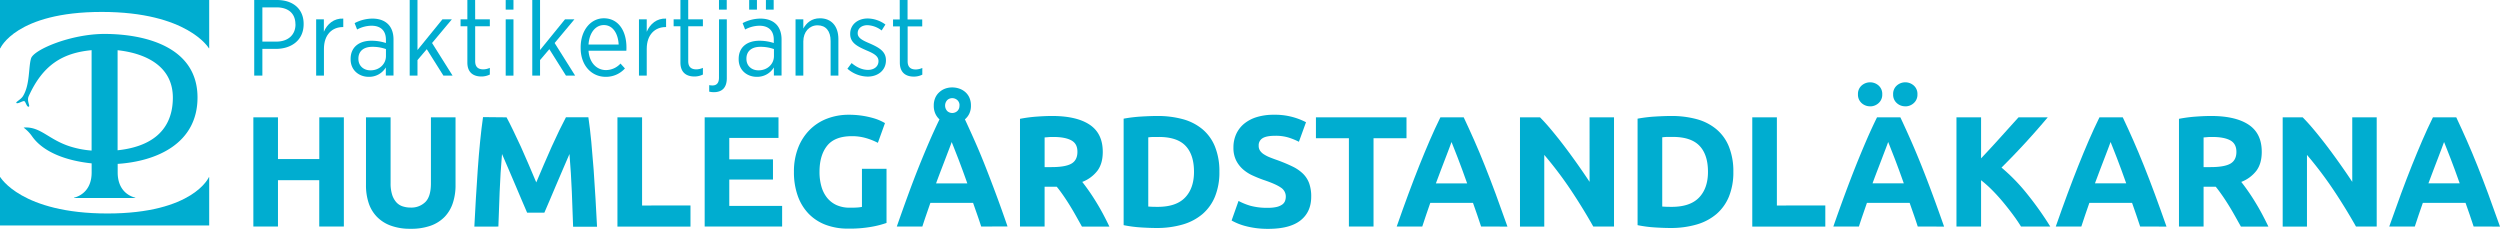 <svg xmlns="http://www.w3.org/2000/svg" viewBox="0 0 1534.08 140.38"><defs><style>.cls-1{fill:#00add0;}</style></defs><g id="Lager_2" data-name="Lager 2"><g id="Lager_1-2" data-name="Lager 1"><path class="cls-1" d="M62.45,7.32c52.73,0,65.72,22.28,65.72,22.28h.2V0H0V29.6H.21S9.72,7.32,62.45,7.32Z"/><path class="cls-1" d="M65.93,131C13.19,131,.21,108.73.21,108.73H0v29.61H128.37V108.73h-.2S118.66,131,65.93,131Z"/><path class="cls-1" d="M121.2,59.82c0-30.84-31.67-38.94-57-39-20.8,0-43.47,9.65-45.13,15s-.59,16-4.94,23.13c-1.35,2.23-4.89,3.71-4,4.3s4-1.56,4.82-1.17,1.44,3.63,2.64,3.39-1.31-3.45,0-6.37C26.1,40.21,38,32.49,56.21,30.79v61.6a57.56,57.56,0,0,1-13.15-2.51C29.88,85.72,25,77.7,15,78.24c-.56,0-.47.17-.17.33a22.55,22.55,0,0,1,4.8,5c7.21,10.34,22.22,15.2,36.61,16.68v5.55c0,10-5.82,14.23-10.79,15.5v.2H83v-.2c-5-1.27-10.79-5.5-10.79-15.5v-5.24C96.08,99,121.2,88.11,121.2,59.82Zm-15.13.7c-.36,21.84-16.21,29.84-33.91,31.7V30.82C87,32.39,106.41,39.19,106.07,60.52Z"/><path class="cls-1" d="M195.93,72H211V139h-15.1V110.57H170.57V139h-15.1V72h15.1V97.6h25.36Z"/><path class="cls-1" d="M251.78,140.38a33.78,33.78,0,0,1-12.19-2,22.5,22.5,0,0,1-8.47-5.52,21.89,21.89,0,0,1-4.94-8.42,34.46,34.46,0,0,1-1.6-10.79V72h15.1v40.46a22.83,22.83,0,0,0,.92,6.92,12.65,12.65,0,0,0,2.52,4.65,8.9,8.9,0,0,0,3.87,2.56,15.31,15.31,0,0,0,5,.78,12.2,12.2,0,0,0,9-3.39q3.44-3.39,3.44-11.52V72h15.1v41.72a34,34,0,0,1-1.65,10.84,22.24,22.24,0,0,1-5,8.47,22.5,22.5,0,0,1-8.62,5.47A35.67,35.67,0,0,1,251.78,140.38Z"/><path class="cls-1" d="M310.83,72q1.74,3.19,4,7.89T319.61,90q2.47,5.48,4.9,11.18t4.56,10.75l4.57-10.75q2.42-5.72,4.9-11.18t4.75-10.16c1.52-3.13,2.87-5.76,4-7.89h13.75q1,6.67,1.79,15t1.45,17.23q.63,9,1.16,18t.92,16.94H351.68q-.3-9.78-.78-21.3T349.45,94.5q-1.74,4.06-3.88,9t-4.23,9.88q-2.08,4.94-4,9.44l-3.3,7.69H323.46l-3.3-7.69q-1.95-4.51-4-9.44t-4.22-9.88q-2.15-4.94-3.89-9-1,11.72-1.45,23.23t-.78,21.3H291.08q.39-7.93.92-16.94t1.16-18q.63-9,1.45-17.23t1.79-15Z"/><path class="cls-1" d="M423.7,126.06v13H378.88V72H394v54.11Z"/><path class="cls-1" d="M432.41,139V72h45.3V84.63h-30.2V97.79h26.81v12.39H447.51v16.17h32.43V139Z"/><path class="cls-1" d="M522.82,83.56q-10.56,0-15.25,5.86t-4.69,16a31.92,31.92,0,0,0,1.16,9,19.65,19.65,0,0,0,3.48,6.93,15.85,15.85,0,0,0,5.81,4.5,19.4,19.4,0,0,0,8.13,1.59c1.68,0,3.11,0,4.31-.09a21.82,21.82,0,0,0,3.15-.39V103.6H544v33.2a57.43,57.43,0,0,1-8.72,2.28,77,77,0,0,1-14.81,1.21A38.4,38.4,0,0,1,506.8,138a28.55,28.55,0,0,1-10.51-6.77,30.33,30.33,0,0,1-6.72-10.94,42.73,42.73,0,0,1-2.38-14.81,39.75,39.75,0,0,1,2.62-14.91,32.11,32.11,0,0,1,7.16-11,30.21,30.21,0,0,1,10.7-6.83,36.76,36.76,0,0,1,13.11-2.32,53,53,0,0,1,8.57.63,53.85,53.85,0,0,1,6.58,1.45,30.65,30.65,0,0,1,4.55,1.69c1.2.58,2,1,2.57,1.36l-4.36,12.1a39.43,39.43,0,0,0-7.11-2.86A30.51,30.51,0,0,0,522.82,83.56Z"/><path class="cls-1" d="M602.09,139q-1.12-3.5-2.41-7.18c-.86-2.46-1.72-4.9-2.57-7.34h-26.2q-1.26,3.67-2.54,7.36c-.85,2.46-1.65,4.85-2.38,7.16H550.31q3.68-10.54,7-19.6t6.49-17q3.21-8,6.3-15.15t6.4-14a10.53,10.53,0,0,1-2.56-3.54,11.53,11.53,0,0,1-.95-4.89,11.66,11.66,0,0,1,.92-4.79,9.78,9.78,0,0,1,2.52-3.48A10.92,10.92,0,0,1,580,54.38a12.47,12.47,0,0,1,4.26-.73,13.16,13.16,0,0,1,4.41.73,10.9,10.9,0,0,1,3.68,2.13A9.88,9.88,0,0,1,594.88,60a11.66,11.66,0,0,1,.92,4.79,11.15,11.15,0,0,1-1,4.94,10.19,10.19,0,0,1-2.7,3.49q3.2,6.87,6.35,14t6.31,15.15q3.15,8,6.5,17t7,19.6ZM584,87.14c-.34,1-.83,2.3-1.48,4s-1.39,3.62-2.22,5.81-1.76,4.62-2.78,7.26-2.06,5.42-3.12,8.32h19.18q-1.54-4.37-3-8.34c-1-2.65-1.88-5.08-2.74-7.28s-1.63-4.13-2.28-5.81S584.35,88.1,584,87.14Zm4.79-22.36a4.19,4.19,0,0,0-1.37-3.38,4.7,4.7,0,0,0-3.13-1.17,4.4,4.4,0,0,0-3,1.17,4.93,4.93,0,0,0,0,6.77,4.5,4.5,0,0,0,3,1.16,4.58,4.58,0,0,0,3.1-1.16A4.22,4.22,0,0,0,588.74,64.78Z"/><path class="cls-1" d="M645.56,71.17q15.11,0,23.13,5.38t8,16.69q0,7.07-3.24,11.47a21.32,21.32,0,0,1-9.35,6.92q2,2.52,4.26,5.76t4.41,6.78q2.18,3.54,4.21,7.36t3.77,7.5H663.91l-3.74-6.68c-1.26-2.26-2.56-4.45-3.88-6.58s-2.65-4.15-3.94-6-2.59-3.63-3.89-5.18H641V139h-15.1V72.92a84.88,84.88,0,0,1,10.21-1.36C639.64,71.3,642.78,71.17,645.56,71.17Zm.87,12.88c-1.1,0-2.08,0-2.95.09l-2.47.2v18.2h4.26q8.52,0,12.19-2.13c2.46-1.42,3.68-3.84,3.68-7.26s-1.24-5.63-3.72-7S651.27,84.05,646.43,84.05Z"/><path class="cls-1" d="M748.26,105.44a39.19,39.19,0,0,1-2.71,15.2,28.22,28.22,0,0,1-7.69,10.74,32.92,32.92,0,0,1-12.15,6.39,56.33,56.33,0,0,1-16.07,2.13q-4.07,0-9.49-.34a76.79,76.79,0,0,1-10.65-1.4V72.82a89.09,89.09,0,0,1,10.89-1.31c3.78-.22,7-.34,9.73-.34a58.8,58.8,0,0,1,15.64,1.94,32,32,0,0,1,12,6.1,27.11,27.11,0,0,1,7.74,10.65A40.23,40.23,0,0,1,748.26,105.44Zm-43.65,21.3c.7.06,1.53.11,2.46.14s2,.05,3.34.05q11.33,0,16.8-5.71t5.47-15.78q0-10.55-5.23-16T710.9,84.05c-1,0-2.1,0-3.2,0a29,29,0,0,0-3.09.24Z"/><path class="cls-1" d="M778.17,127.51a22.1,22.1,0,0,0,5.28-.53,9.87,9.87,0,0,0,3.34-1.45,4.86,4.86,0,0,0,1.74-2.18,7.85,7.85,0,0,0,.48-2.81,6.49,6.49,0,0,0-3.09-5.47q-3.1-2.17-10.65-4.69c-2.2-.78-4.39-1.66-6.58-2.67a24,24,0,0,1-5.91-3.77,18.22,18.22,0,0,1-4.26-5.52,17.24,17.24,0,0,1-1.64-7.89,19.55,19.55,0,0,1,1.74-8.37,17.88,17.88,0,0,1,4.94-6.34,22.72,22.72,0,0,1,7.74-4,34.92,34.92,0,0,1,10.26-1.4A41.15,41.15,0,0,1,801.41,75L797.05,87a40.76,40.76,0,0,0-6.24-2.56,26.83,26.83,0,0,0-8.28-1.12c-3.62,0-6.21.5-7.79,1.5a5.05,5.05,0,0,0-2.37,4.6,5.32,5.32,0,0,0,.87,3.1,8.27,8.27,0,0,0,2.47,2.27,20.93,20.93,0,0,0,3.67,1.84q2.08.83,4.6,1.7,5.24,1.93,9.1,3.82a24.55,24.55,0,0,1,6.44,4.4,16,16,0,0,1,3.82,5.91,23.7,23.7,0,0,1,1.26,8.23q0,9.39-6.58,14.57t-19.85,5.17a54.25,54.25,0,0,1-8-.53,52.12,52.12,0,0,1-6.34-1.3,36.75,36.75,0,0,1-4.74-1.65,33.64,33.64,0,0,1-3.34-1.65l4.25-12a37.67,37.67,0,0,0,7.41,3A38.43,38.43,0,0,0,778.17,127.51Z"/><path class="cls-1" d="M863.07,72V84.82H842.84V139H827.73V84.82H807.5V72Z"/><path class="cls-1" d="M908.85,139c-.75-2.33-1.55-4.73-2.41-7.18l-2.57-7.34h-26.2q-1.26,3.67-2.54,7.36T872.75,139H857.07q3.78-10.84,7.18-20t6.65-17.33q3.26-8.13,6.41-15.43T883.87,72h14.31q3.3,7,6.52,14.28t6.46,15.43q3.26,8.15,6.66,17.33t7.2,20ZM890.7,87.14c-.33,1-.83,2.3-1.47,4s-1.39,3.62-2.22,5.81-1.76,4.62-2.78,7.26-2.06,5.42-3.12,8.32h19.18q-1.54-4.37-3-8.34c-1-2.65-1.88-5.08-2.74-7.28s-1.63-4.13-2.28-5.81S891.11,88.1,890.7,87.14Z"/><path class="cls-1" d="M977.68,139q-6.49-11.52-14-22.75a231.59,231.59,0,0,0-16.07-21.2v44h-14.9V72H945q3.19,3.19,7.07,7.84t7.89,9.92q4,5.28,8,10.94t7.45,10.89V72h15V139Z"/><path class="cls-1" d="M1063.64,105.44a39.37,39.37,0,0,1-2.71,15.2,28.24,28.24,0,0,1-7.7,10.74,32.77,32.77,0,0,1-12.15,6.39A56.28,56.28,0,0,1,1025,139.9q-4.07,0-9.48-.34a76.39,76.39,0,0,1-10.65-1.4V72.82a88.62,88.62,0,0,1,10.89-1.31c3.77-.22,7-.34,9.73-.34a58.77,58.77,0,0,1,15.63,1.94,31.84,31.84,0,0,1,12,6.1,27,27,0,0,1,7.75,10.65A40.42,40.42,0,0,1,1063.64,105.44ZM1020,126.74c.71.06,1.53.11,2.47.14s2,.05,3.34.05q11.32,0,16.79-5.71t5.47-15.78q0-10.55-5.23-16t-16.55-5.42c-1,0-2.1,0-3.19,0a29.36,29.36,0,0,0-3.1.24Z"/><path class="cls-1" d="M1120.07,126.06v13h-44.82V72h15.1v54.11Z"/><path class="cls-1" d="M1176.79,139c-.75-2.33-1.55-4.73-2.41-7.18l-2.57-7.34h-26.2q-1.26,3.67-2.54,7.36t-2.38,7.16H1125q3.78-10.84,7.18-20t6.65-17.33q3.26-8.13,6.41-15.43T1151.8,72h14.32q3.3,7,6.51,14.28t6.47,15.43q3.26,8.15,6.66,17.33t7.2,20Zm-29.23-73.76a7.59,7.59,0,0,1-5.23-2,6.83,6.83,0,0,1-2.22-5.37,6.83,6.83,0,0,1,2.22-5.37,7.87,7.87,0,0,1,10.46,0,6.83,6.83,0,0,1,2.22,5.37,6.83,6.83,0,0,1-2.22,5.37A7.59,7.59,0,0,1,1147.56,65.27Zm11.08,21.87c-.33,1-.83,2.3-1.47,4s-1.39,3.62-2.22,5.81-1.76,4.62-2.78,7.26-2.07,5.42-3.12,8.32h19.18q-1.55-4.37-3-8.34c-1-2.65-1.88-5.08-2.74-7.28s-1.63-4.13-2.28-5.81S1159.05,88.1,1158.64,87.14Zm10.51-21.87a7.58,7.58,0,0,1-5.23-2,6.81,6.81,0,0,1-2.23-5.37,6.81,6.81,0,0,1,2.23-5.37,7.85,7.85,0,0,1,10.45,0,6.81,6.81,0,0,1,2.23,5.37,6.81,6.81,0,0,1-2.23,5.37A7.55,7.55,0,0,1,1169.15,65.27Z"/><path class="cls-1" d="M1240.15,139q-2-3.27-4.81-7.08t-6-7.66q-3.2-3.87-6.69-7.41a72.76,72.76,0,0,0-7-6.26V139h-15.1V72h15.1V97.16q5.82-6.12,11.83-12.8T1238.64,72h17.92q-6.86,8.14-13.78,15.68t-14.59,15.15a114.33,114.33,0,0,1,15.53,15.93A197.52,197.52,0,0,1,1258.1,139Z"/><path class="cls-1" d="M1313.27,139c-.75-2.33-1.55-4.73-2.41-7.18l-2.56-7.34h-26.2l-2.55,7.36q-1.27,3.69-2.38,7.16h-15.68q3.78-10.84,7.18-20t6.66-17.33q3.24-8.13,6.4-15.43T1288.29,72h14.31q3.32,7,6.52,14.28t6.47,15.43q3.26,8.15,6.66,17.33t7.19,20Zm-18.14-51.89c-.34,1-.83,2.3-1.48,4s-1.39,3.62-2.22,5.81-1.75,4.62-2.78,7.26-2.06,5.42-3.12,8.32h19.18c-1-2.91-2-5.69-3-8.34s-1.87-5.08-2.74-7.28-1.63-4.13-2.28-5.81S1295.53,88.1,1295.13,87.14Z"/><path class="cls-1" d="M1356.74,71.17q15.1,0,23.14,5.38t8,16.69q0,7.07-3.24,11.47a21.35,21.35,0,0,1-9.34,6.92q2,2.52,4.26,5.76t4.4,6.78c1.45,2.36,2.86,4.81,4.21,7.36s2.61,5.05,3.78,7.5H1375.1c-1.24-2.19-2.48-4.42-3.75-6.68s-2.55-4.45-3.88-6.58-2.64-4.15-3.94-6-2.59-3.63-3.88-5.18h-7.46V139h-15.1V72.92a85.15,85.15,0,0,1,10.21-1.36Q1352.58,71.17,1356.74,71.17Zm.87,12.88c-1.1,0-2.08,0-2.95.09l-2.47.2v18.2h4.26q8.52,0,12.2-2.13t3.68-7.26c0-3.29-1.25-5.63-3.73-7S1362.45,84.05,1357.61,84.05Z"/><path class="cls-1" d="M1445.7,139q-6.48-11.52-14-22.75a231.59,231.59,0,0,0-16.07-21.2v44h-14.9V72H1413q3.19,3.19,7.07,7.84t7.89,9.92q4,5.28,8,10.94t7.46,10.89V72h15V139Z"/><path class="cls-1" d="M1517.9,139c-.74-2.33-1.55-4.73-2.4-7.18l-2.57-7.34h-26.2l-2.55,7.36q-1.28,3.69-2.38,7.16h-15.68q3.8-10.84,7.19-20t6.65-17.33q3.26-8.13,6.41-15.43T1492.92,72h14.32q3.3,7,6.51,14.28t6.47,15.43q3.26,8.15,6.66,17.33t7.2,20Zm-18.14-51.89c-.34,1-.83,2.3-1.48,4s-1.38,3.62-2.21,5.81-1.76,4.62-2.78,7.26-2.07,5.42-3.13,8.32h19.19q-1.55-4.37-3-8.34c-1-2.65-1.88-5.08-2.75-7.28l-2.28-5.81C1500.69,89.41,1500.16,88.1,1499.76,87.14Z"/><path class="cls-1" d="M173.32.24A23.17,23.17,0,0,0,170,0h-14v46.4h5V30h8.42c9.47-.07,16.9-5.37,16.9-15.18v-.14C186.34,6.64,181.31,1.36,173.32.24Zm8,14.75c0,6.36-4.51,10.54-11.73,10.54H161v-21h8.75c7,0,11.53,3.58,11.53,10.35Z"/><path class="cls-1" d="M198.73,19.5V11.87H194V46.41h4.78V30c0-8.88,5.16-13.39,11.59-13.39h.27V11.41C205,11.14,200.78,14.65,198.73,19.5Z"/><path class="cls-1" d="M228.48,11.41a23.77,23.77,0,0,0-10.87,2.78l1.52,3.92A18.85,18.85,0,0,1,228,15.79c5.57,0,8.81,3,8.81,8.55v2.05A28.47,28.47,0,0,0,227.88,25c-7.62,0-12.73,4-12.73,11.14v.26c0,6.83,5.31,10.74,11.08,10.74a11.9,11.9,0,0,0,10.53-5.77v5h4.71V24.2c0-4-1.19-7.23-3.31-9.34C235.9,12.6,232.65,11.41,228.48,11.41Zm8.35,23c0,5.05-4.24,8.82-9.54,8.75-4.12,0-7.36-2.72-7.36-7v-.2c0-4.38,3-7.23,8.55-7.23a24.24,24.24,0,0,1,8.35,1.39Z"/><polygon class="cls-1" points="277.26 11.87 271.49 11.87 256.18 30.7 256.18 0.01 251.4 0.01 251.4 46.41 256.18 46.41 256.18 36.87 261.88 30.17 272.09 46.41 277.72 46.41 265.13 26.39 277.26 11.87"/><path class="cls-1" d="M291.56,0h-4.77V11.87h-4.17v4.25h4.17V38.39c0,6.16,3.72,8.55,8.62,8.55a11.65,11.65,0,0,0,5.17-1.2v-4.1a10.32,10.32,0,0,1-4,.92c-3,0-5-1.32-5-5V16.12h9V11.87h-9Z"/><rect class="cls-1" x="310.31" y="11.87" width="4.77" height="34.54"/><polygon class="cls-1" points="352.47 11.87 346.7 11.87 331.39 30.7 331.39 0.01 326.62 0.01 326.62 46.41 331.39 46.41 331.39 36.87 337.09 30.17 347.3 46.41 352.93 46.41 340.34 26.39 352.47 11.87"/><path class="cls-1" d="M370.55,11.22c-8.08,0-14.24,7.35-14.24,17.89v.33c0,10.94,6.89,17.7,15.31,17.7A15.62,15.62,0,0,0,383.48,42l-2.72-3a12.14,12.14,0,0,1-8.94,4c-5.44,0-10.15-4.25-10.68-11.87h23.2c.07-.6.07-1.52.07-2C384.41,18.64,379.24,11.22,370.55,11.22Zm-9.41,16.1c.46-7.23,4.31-11.94,9.41-11.94,5.64,0,8.75,5.38,9.08,11.94Z"/><path class="cls-1" d="M396.86,19.5V11.87h-4.77V46.41h4.77V30c0-8.88,5.17-13.39,11.61-13.39h.26V11.41C403.09,11.14,398.91,14.65,396.86,19.5Z"/><path class="cls-1" d="M441.19,47.67c0,3.12-1.32,4.77-4,4.77a10.68,10.68,0,0,1-2-.2v4a13,13,0,0,0,2.85.32c5.24,0,7.95-3,7.95-8.55V11.87h-4.77Z"/><path class="cls-1" d="M466.57,11.41a23.8,23.8,0,0,0-10.87,2.78l1.53,3.92A18.81,18.81,0,0,1,466,15.79c5.57,0,8.82,3,8.82,8.55v2.05A28.47,28.47,0,0,0,466,25c-7.63,0-12.73,4-12.73,11.14v.26c0,6.83,5.3,10.74,11.07,10.74a11.93,11.93,0,0,0,10.54-5.77v5h4.71V24.2c0-4-1.2-7.23-3.32-9.34C474,12.6,470.75,11.41,466.57,11.41Zm8.35,23c0,5.05-4.23,8.82-9.54,8.75-4.11,0-7.35-2.72-7.35-7v-.2c0-4.38,3-7.23,8.54-7.23a24.15,24.15,0,0,1,8.35,1.39Z"/><path class="cls-1" d="M503.15,11.22c-5.17,0-8.28,2.84-10.21,6.29V11.87h-4.77V46.41h4.77v-21c0-5.9,3.72-9.88,8.75-9.88s8,3.44,8,9.62V46.41h4.77V23.81C514.42,16.05,510.18,11.22,503.15,11.22Z"/><path class="cls-1" d="M534,26.79c-4.71-2-7.69-3.45-7.69-6.36v-.14c0-2.72,2.31-4.84,6-4.84a15.18,15.18,0,0,1,8.69,3.25l2.32-3.65a18.83,18.83,0,0,0-10.87-3.71c-6.17,0-10.75,3.78-10.75,9.42v.12c0,5.38,4.38,7.57,9.89,10,4.64,1.93,7.48,3.52,7.48,6.57v.06c0,3.25-2.65,5.37-6.43,5.37-3.44,0-6.82-1.46-10.07-4.18L520,42.16A19.28,19.28,0,0,0,532.44,47c6.23,0,11.2-3.78,11.2-9.95v-.13C543.64,31.7,539.66,29.3,534,26.79Z"/><rect class="cls-1" x="441.19" y="0.01" width="4.76" height="5.9"/><path class="cls-1" d="M422.31,0h-4.78V11.87h-4.17v4.25h4.17V38.39c0,6.16,3.72,8.55,8.62,8.55a11.65,11.65,0,0,0,5.17-1.2v-4.1a10.32,10.32,0,0,1-4,.92c-3,0-5-1.32-5-5V16.12h9V11.87h-9Z"/><path class="cls-1" d="M565.91,16.18V11.94h-9l0-11.93h-4.81V11.94H548v4.24h4.17V38.46c0,6.16,3.72,8.55,8.62,8.55a11.65,11.65,0,0,0,5.17-1.2V41.7a10.17,10.17,0,0,1-4,.93c-3,0-5-1.32-5-5V16.18Z"/><rect class="cls-1" x="459.72" y="0.01" width="4.76" height="5.9"/><rect class="cls-1" x="469.99" y="0.01" width="4.76" height="5.9"/><rect class="cls-1" x="310.31" y="0.01" width="4.77" height="5.9"/></g></g></svg>